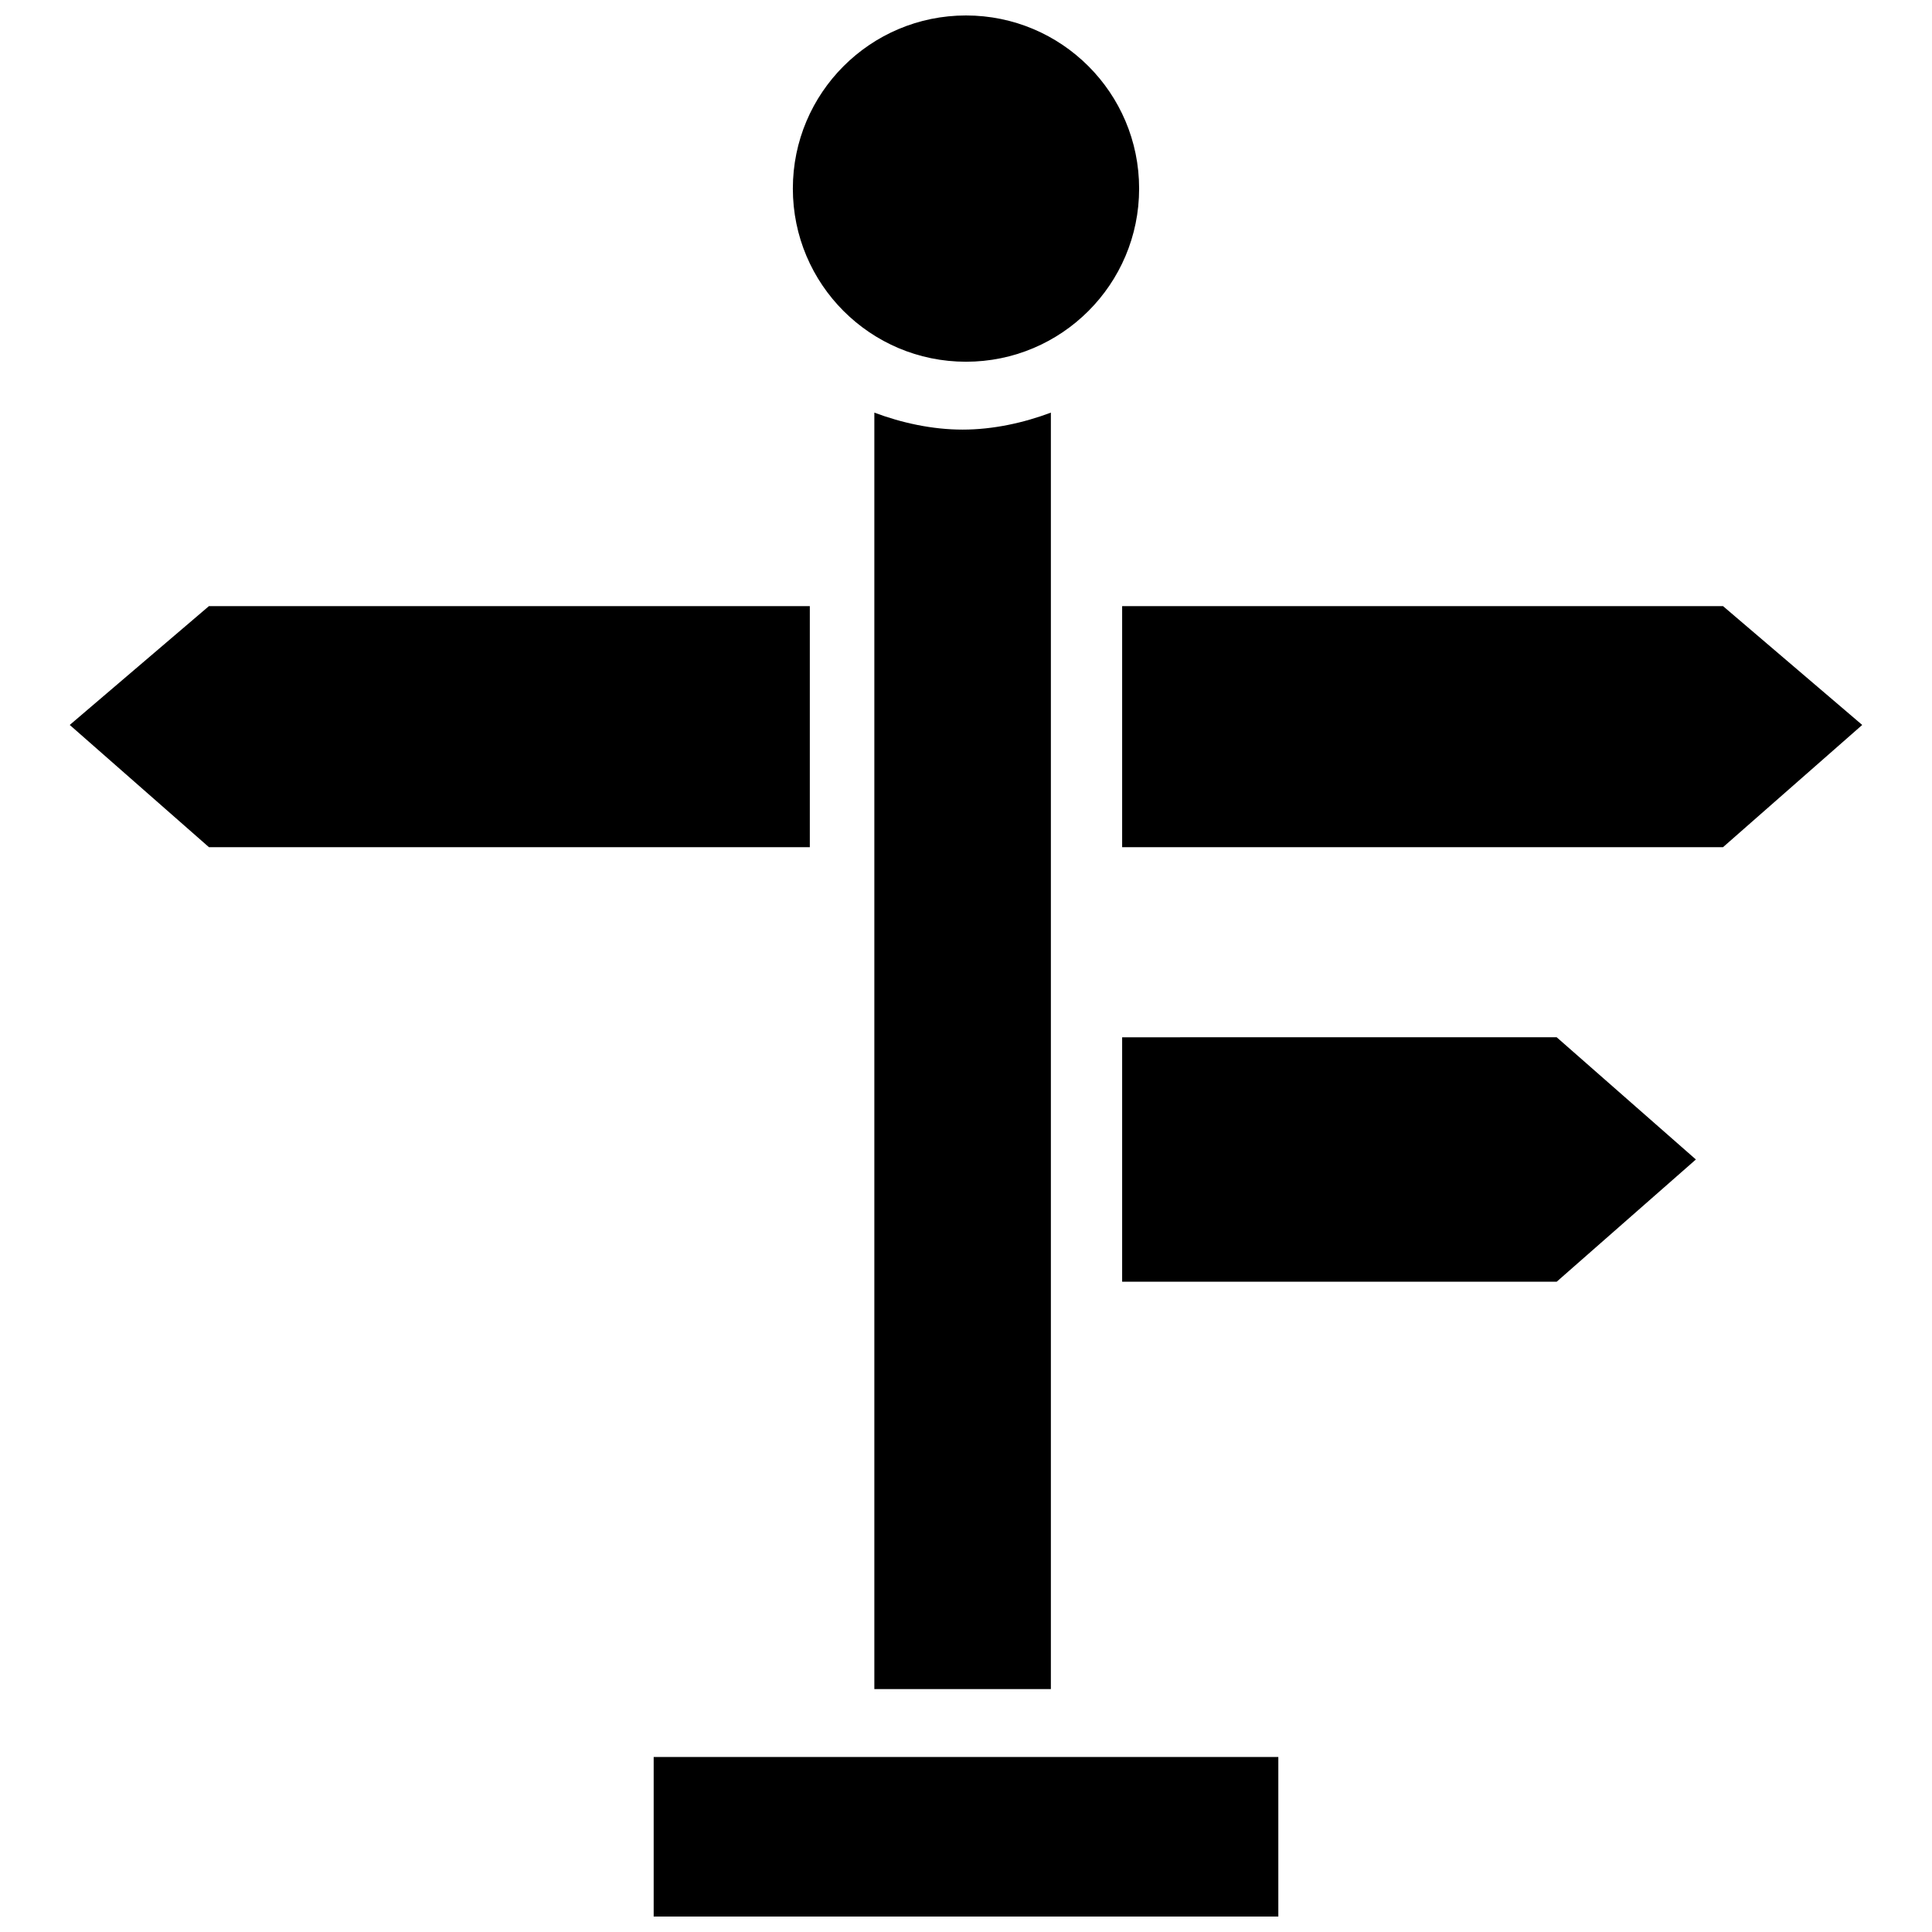<?xml version="1.0" encoding="UTF-8"?>
<!-- Uploaded to: ICON Repo, www.iconrepo.com, Generator: ICON Repo Mixer Tools -->
<svg width="800px" height="800px" version="1.1" viewBox="144 144 512 512" xmlns="http://www.w3.org/2000/svg">
 <defs>
  <clipPath id="b">
   <path d="m317 609h166v42.902h-166z"/>
  </clipPath>
  <clipPath id="a">
   <path d="m354 148.09h92v91.906h-92z"/>
  </clipPath>
 </defs>
 <path d="m600.62 304.63h-159.24v63.879h159.24l36.887-32.391z"/>
 <path d="m441.38 418.89v64.777h115.16l36.887-32.391-36.887-32.387z"/>
 <path d="m358.61 304.63h-159.24l-36.887 31.488 36.887 32.391h159.24z"/>
 <g clip-path="url(#b)">
  <path d="m317.23 609.62h165.54v42.285h-165.54z"/>
 </g>
 <g clip-path="url(#a)">
  <path d="m445.88 193.98c0 25.34-20.543 45.883-45.883 45.883s-45.883-20.543-45.883-45.883c0-25.34 20.543-45.883 45.883-45.883s45.883 20.543 45.883 45.883"/>
 </g>
 <path d="m376.61 591.62h45.883v-338.27c-7.199 2.699-15.293 4.5-23.391 4.5s-16.195-1.801-23.391-4.5v338.27z"/>
</svg>